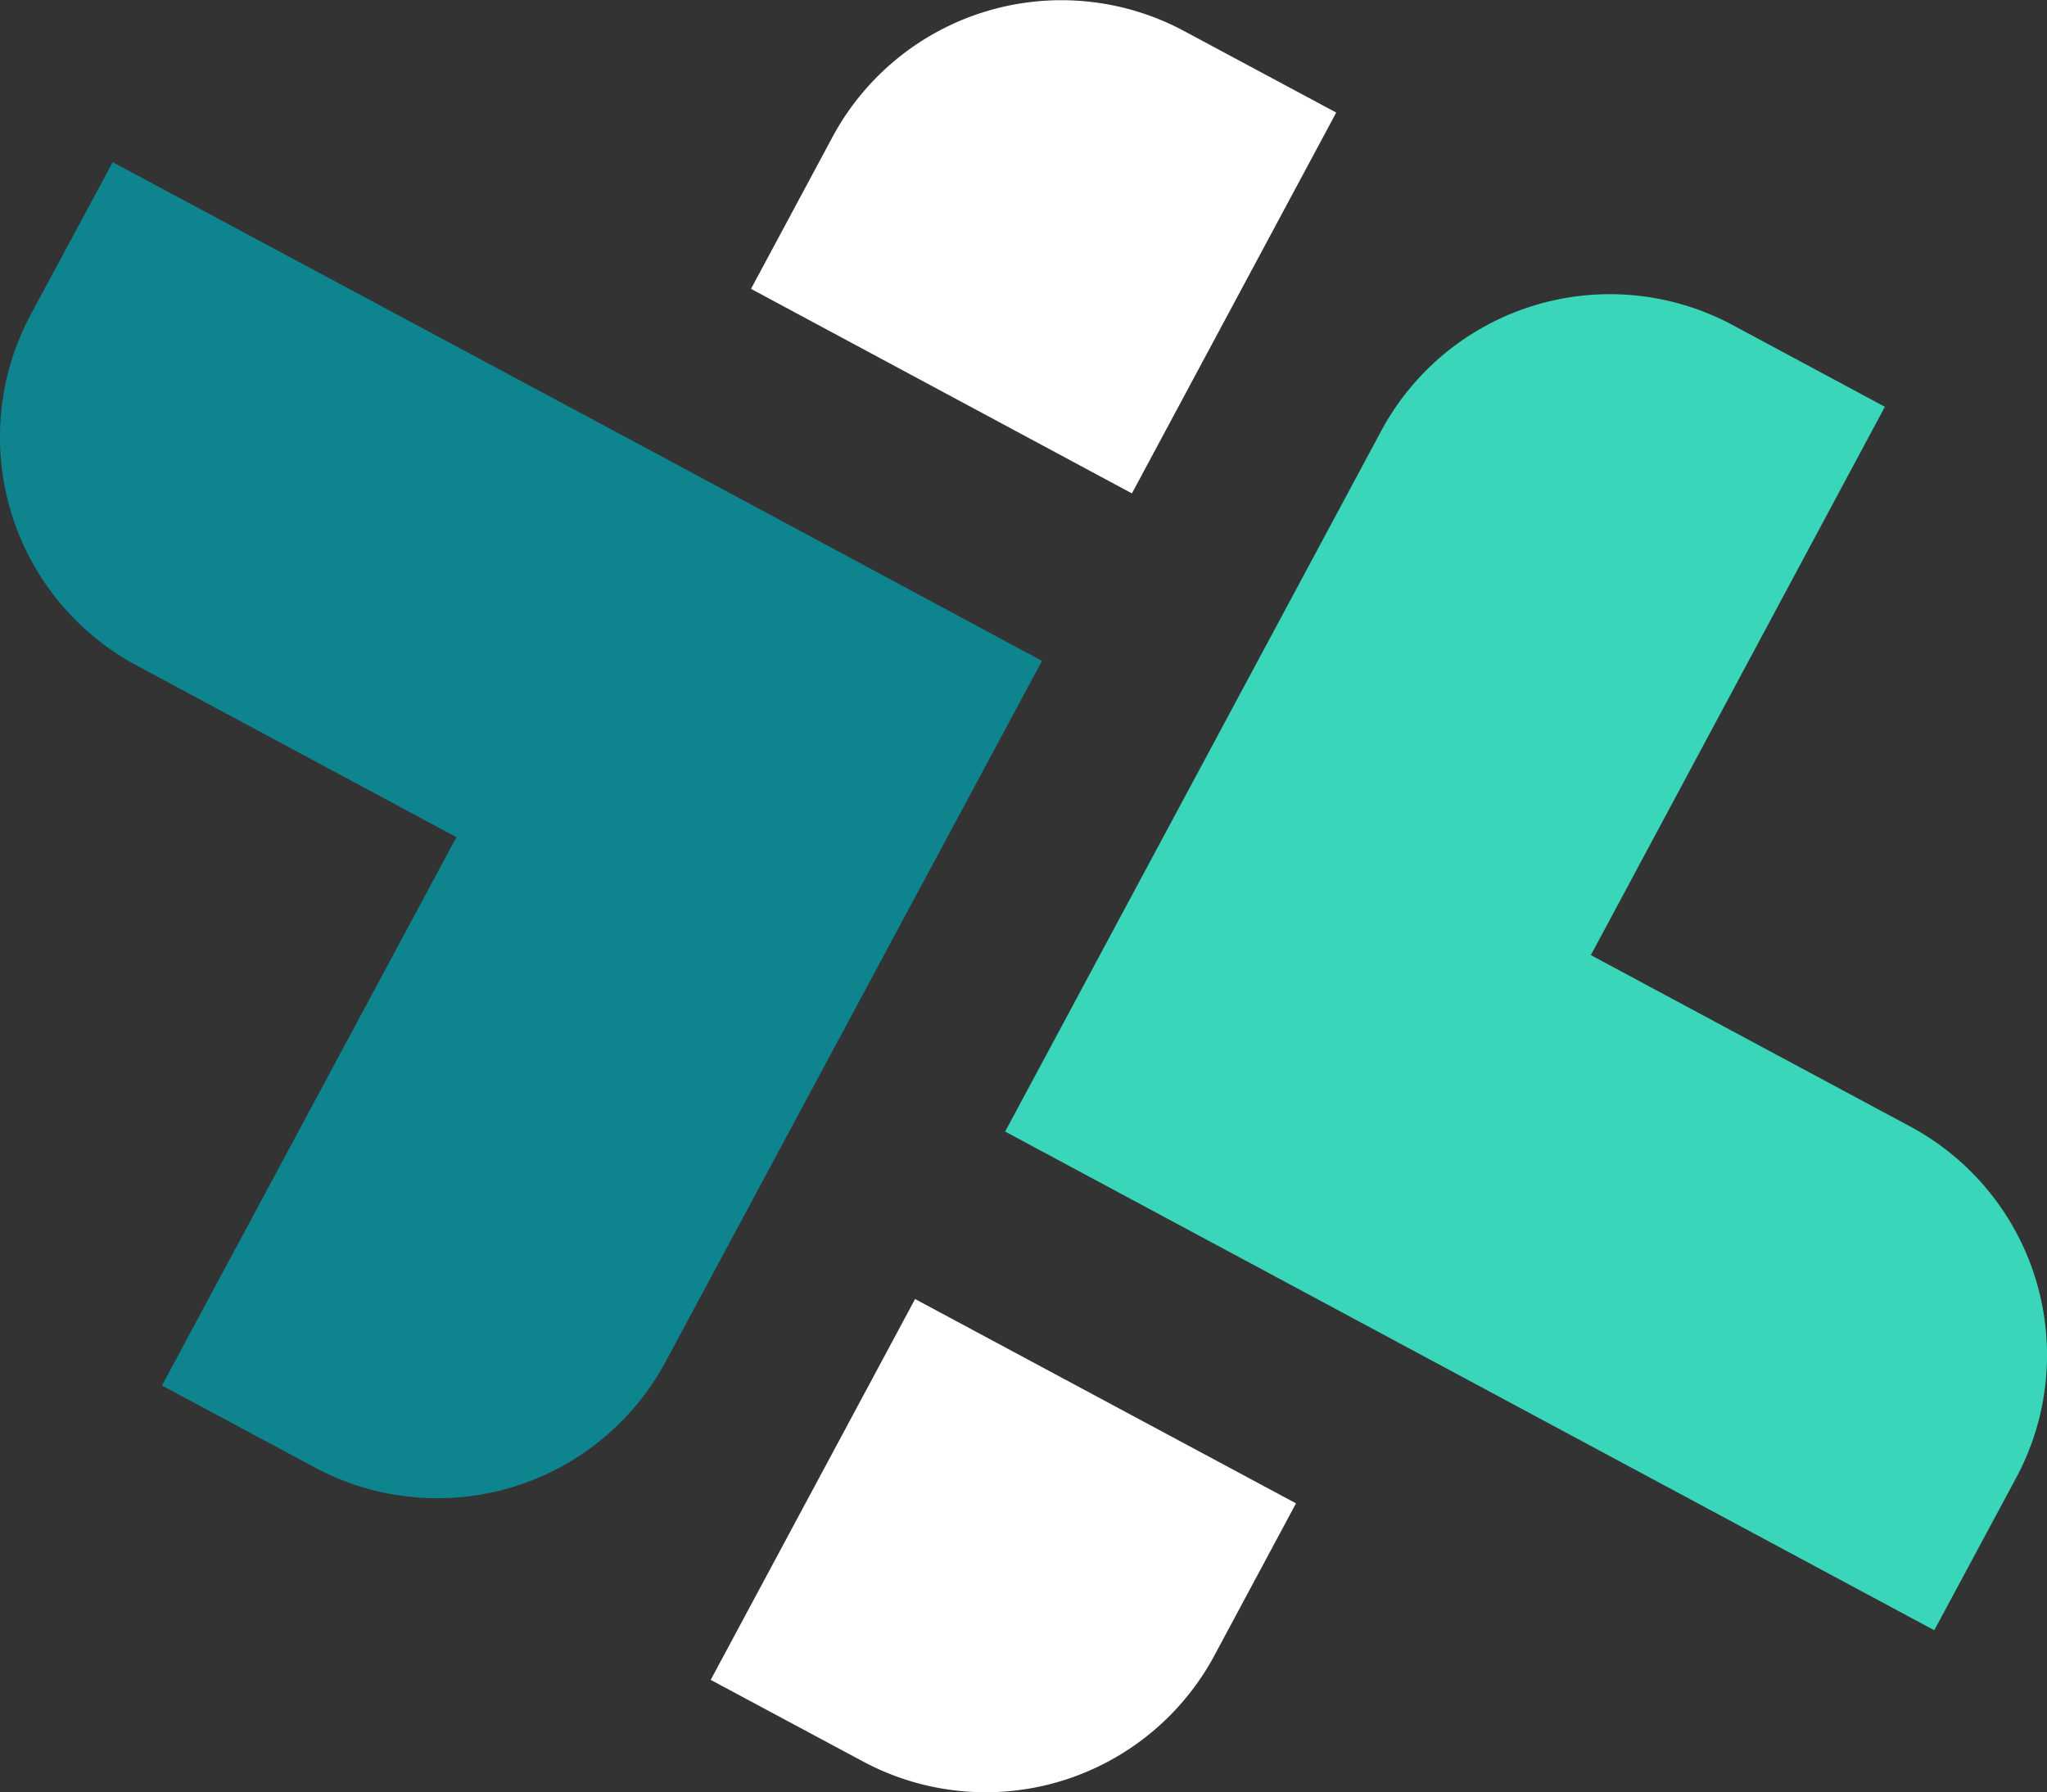 <svg xmlns="http://www.w3.org/2000/svg" viewBox="0 0 285.46 250"><rect x="0" y="0" width="285.46" height="250" fill="#333333" stroke="none"/><defs><style>.cls-1{fill:#fff;}.cls-2{fill:#39d6b9;}.cls-3{fill:#0e848f;}</style></defs><g id="Layer_2" data-name="Layer 2"><g id="Layer_1-2" data-name="Layer 1"><path class="cls-1" d="M127.61,181.19l53.12,28.5-11.38,21.22a36.21,36.21,0,0,1-49,14.78L99.11,234.31Z"/><path class="cls-2" d="M281.15,206.15l-11.41,21.24-76.48-41.06-53.09-28.5,52.44-97.72a36.2,36.2,0,0,1,49-14.78l21.24,11.41-41,76.48,44.6,23.94A36.19,36.19,0,0,1,281.15,206.15Z"/><path class="cls-3" d="M145.31,92.18,92.84,189.9a36.14,36.14,0,0,1-49,14.75l-21.25-11.4,41.06-76.48L19.07,92.83a36.16,36.16,0,0,1-14.76-49L15.72,22.62l76.47,41Z"/><path class="cls-1" d="M157.85,68.82,104.73,40.29l11.38-21.21a36.23,36.23,0,0,1,49-14.76L186.34,15.7Z"/></g></g></svg>
